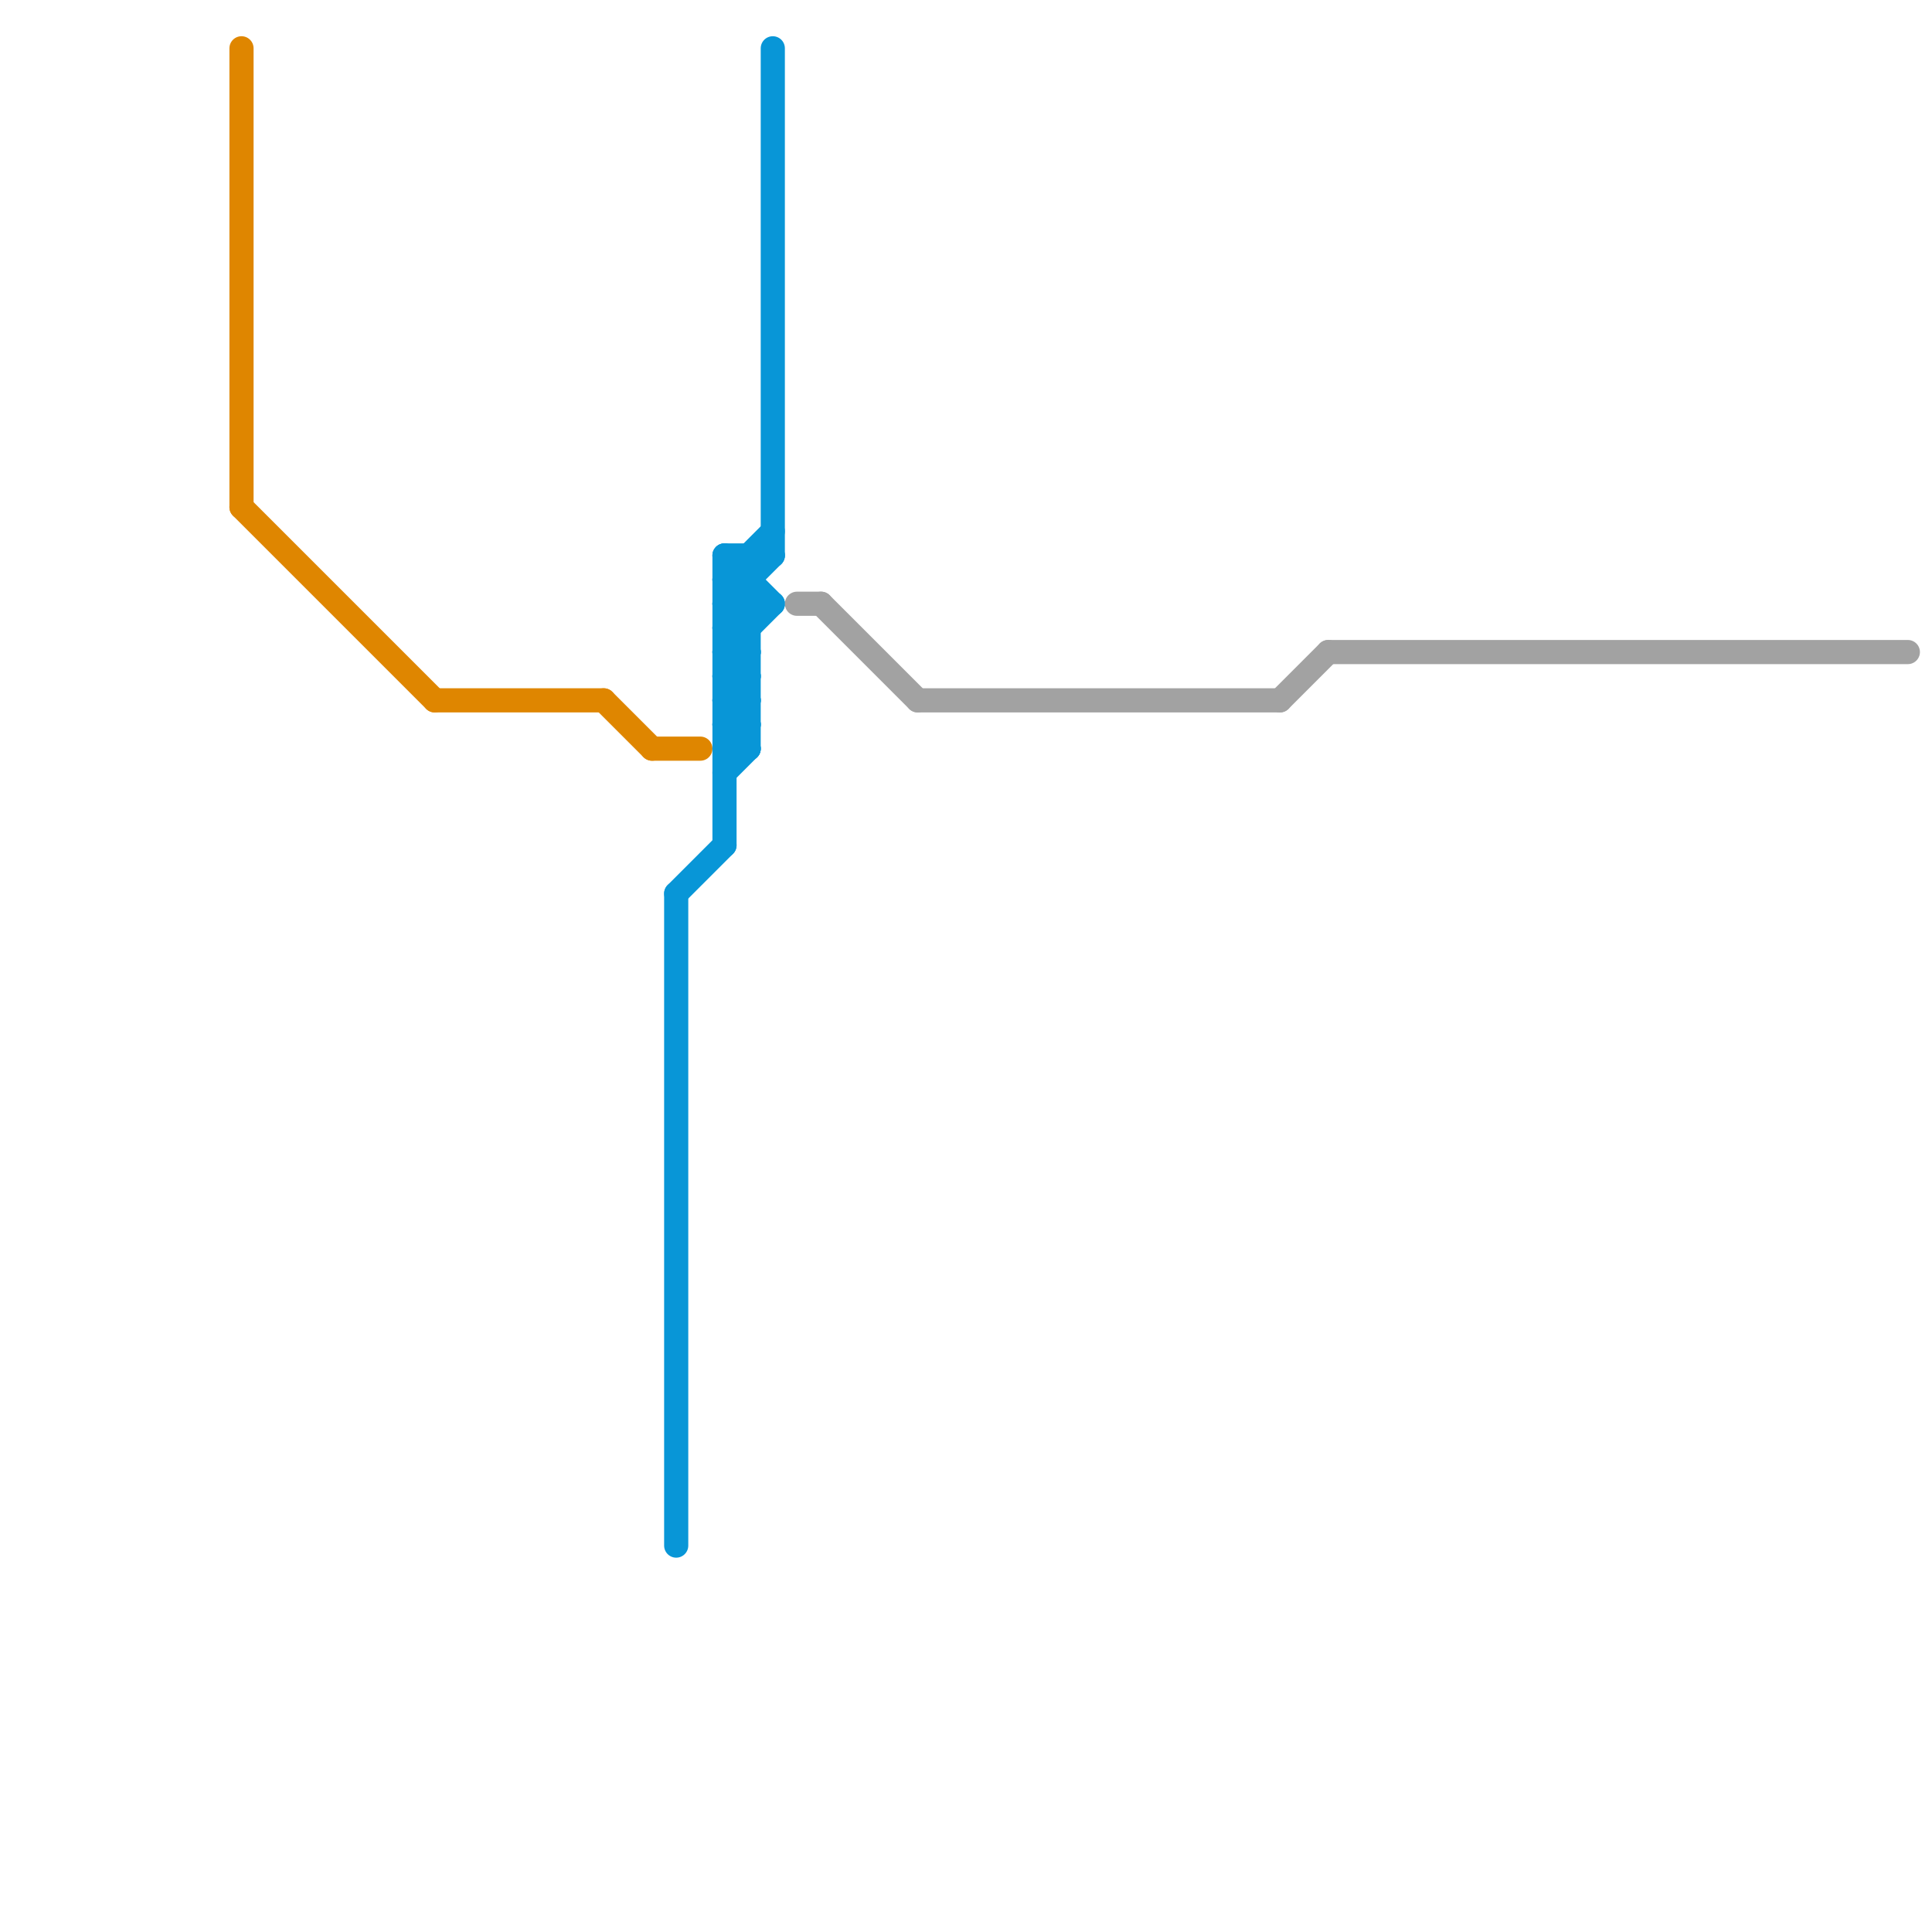 
<svg version="1.1" xmlns="http://www.w3.org/2000/svg" viewBox="0 0 80 80">
<style>text { font: 1px Helvetica; font-weight: 600; white-space: pre; dominant-baseline: central; } line { stroke-width: 1; fill: none; stroke-linecap: round; stroke-linejoin: round; } .c0 { stroke: #df8600 } .c1 { stroke: #0896d7 } .c2 { stroke: #a2a2a2 }</style><defs><g id="wm-xf"><circle r="1.2" fill="#000"/><circle r="0.9" fill="#fff"/><circle r="0.6" fill="#000"/><circle r="0.3" fill="#fff"/></g><g id="wm"><circle r="0.6" fill="#000"/><circle r="0.3" fill="#fff"/></g></defs><line class="c0" x1="18" y1="29" x2="25" y2="29"/><line class="c0" x1="27" y1="31" x2="29" y2="31"/><line class="c0" x1="10" y1="21" x2="18" y2="29"/><line class="c0" x1="10" y1="2" x2="10" y2="21"/><line class="c0" x1="25" y1="29" x2="27" y2="31"/><line class="c1" x1="30" y1="26" x2="31" y2="26"/><line class="c1" x1="30" y1="28" x2="31" y2="28"/><line class="c1" x1="30" y1="31" x2="31" y2="30"/><line class="c1" x1="30" y1="30" x2="31" y2="31"/><line class="c1" x1="28" y1="37" x2="30" y2="35"/><line class="c1" x1="31" y1="23" x2="31" y2="31"/><line class="c1" x1="30" y1="24" x2="31" y2="25"/><line class="c1" x1="30" y1="27" x2="31" y2="27"/><line class="c1" x1="30" y1="29" x2="31" y2="29"/><line class="c1" x1="30" y1="25" x2="32" y2="23"/><line class="c1" x1="30" y1="26" x2="31" y2="25"/><line class="c1" x1="30" y1="28" x2="31" y2="27"/><line class="c1" x1="32" y1="2" x2="32" y2="23"/><line class="c1" x1="30" y1="27" x2="32" y2="25"/><line class="c1" x1="30" y1="24" x2="31" y2="24"/><line class="c1" x1="30" y1="30" x2="31" y2="30"/><line class="c1" x1="30" y1="24" x2="32" y2="22"/><line class="c1" x1="30" y1="29" x2="31" y2="28"/><line class="c1" x1="30" y1="23" x2="32" y2="23"/><line class="c1" x1="28" y1="37" x2="28" y2="64"/><line class="c1" x1="30" y1="25" x2="32" y2="25"/><line class="c1" x1="30" y1="23" x2="30" y2="35"/><line class="c1" x1="30" y1="26" x2="31" y2="27"/><line class="c1" x1="30" y1="28" x2="31" y2="29"/><line class="c1" x1="30" y1="25" x2="31" y2="26"/><line class="c1" x1="30" y1="31" x2="31" y2="31"/><line class="c1" x1="30" y1="30" x2="31" y2="29"/><line class="c1" x1="30" y1="32" x2="31" y2="31"/><line class="c1" x1="30" y1="29" x2="31" y2="30"/><line class="c1" x1="30" y1="23" x2="32" y2="25"/><line class="c1" x1="30" y1="27" x2="31" y2="28"/><line class="c2" x1="34" y1="25" x2="38" y2="29"/><line class="c2" x1="33" y1="25" x2="34" y2="25"/><line class="c2" x1="38" y1="29" x2="53" y2="29"/><line class="c2" x1="55" y1="27" x2="79" y2="27"/><line class="c2" x1="53" y1="29" x2="55" y2="27"/>
</svg>
